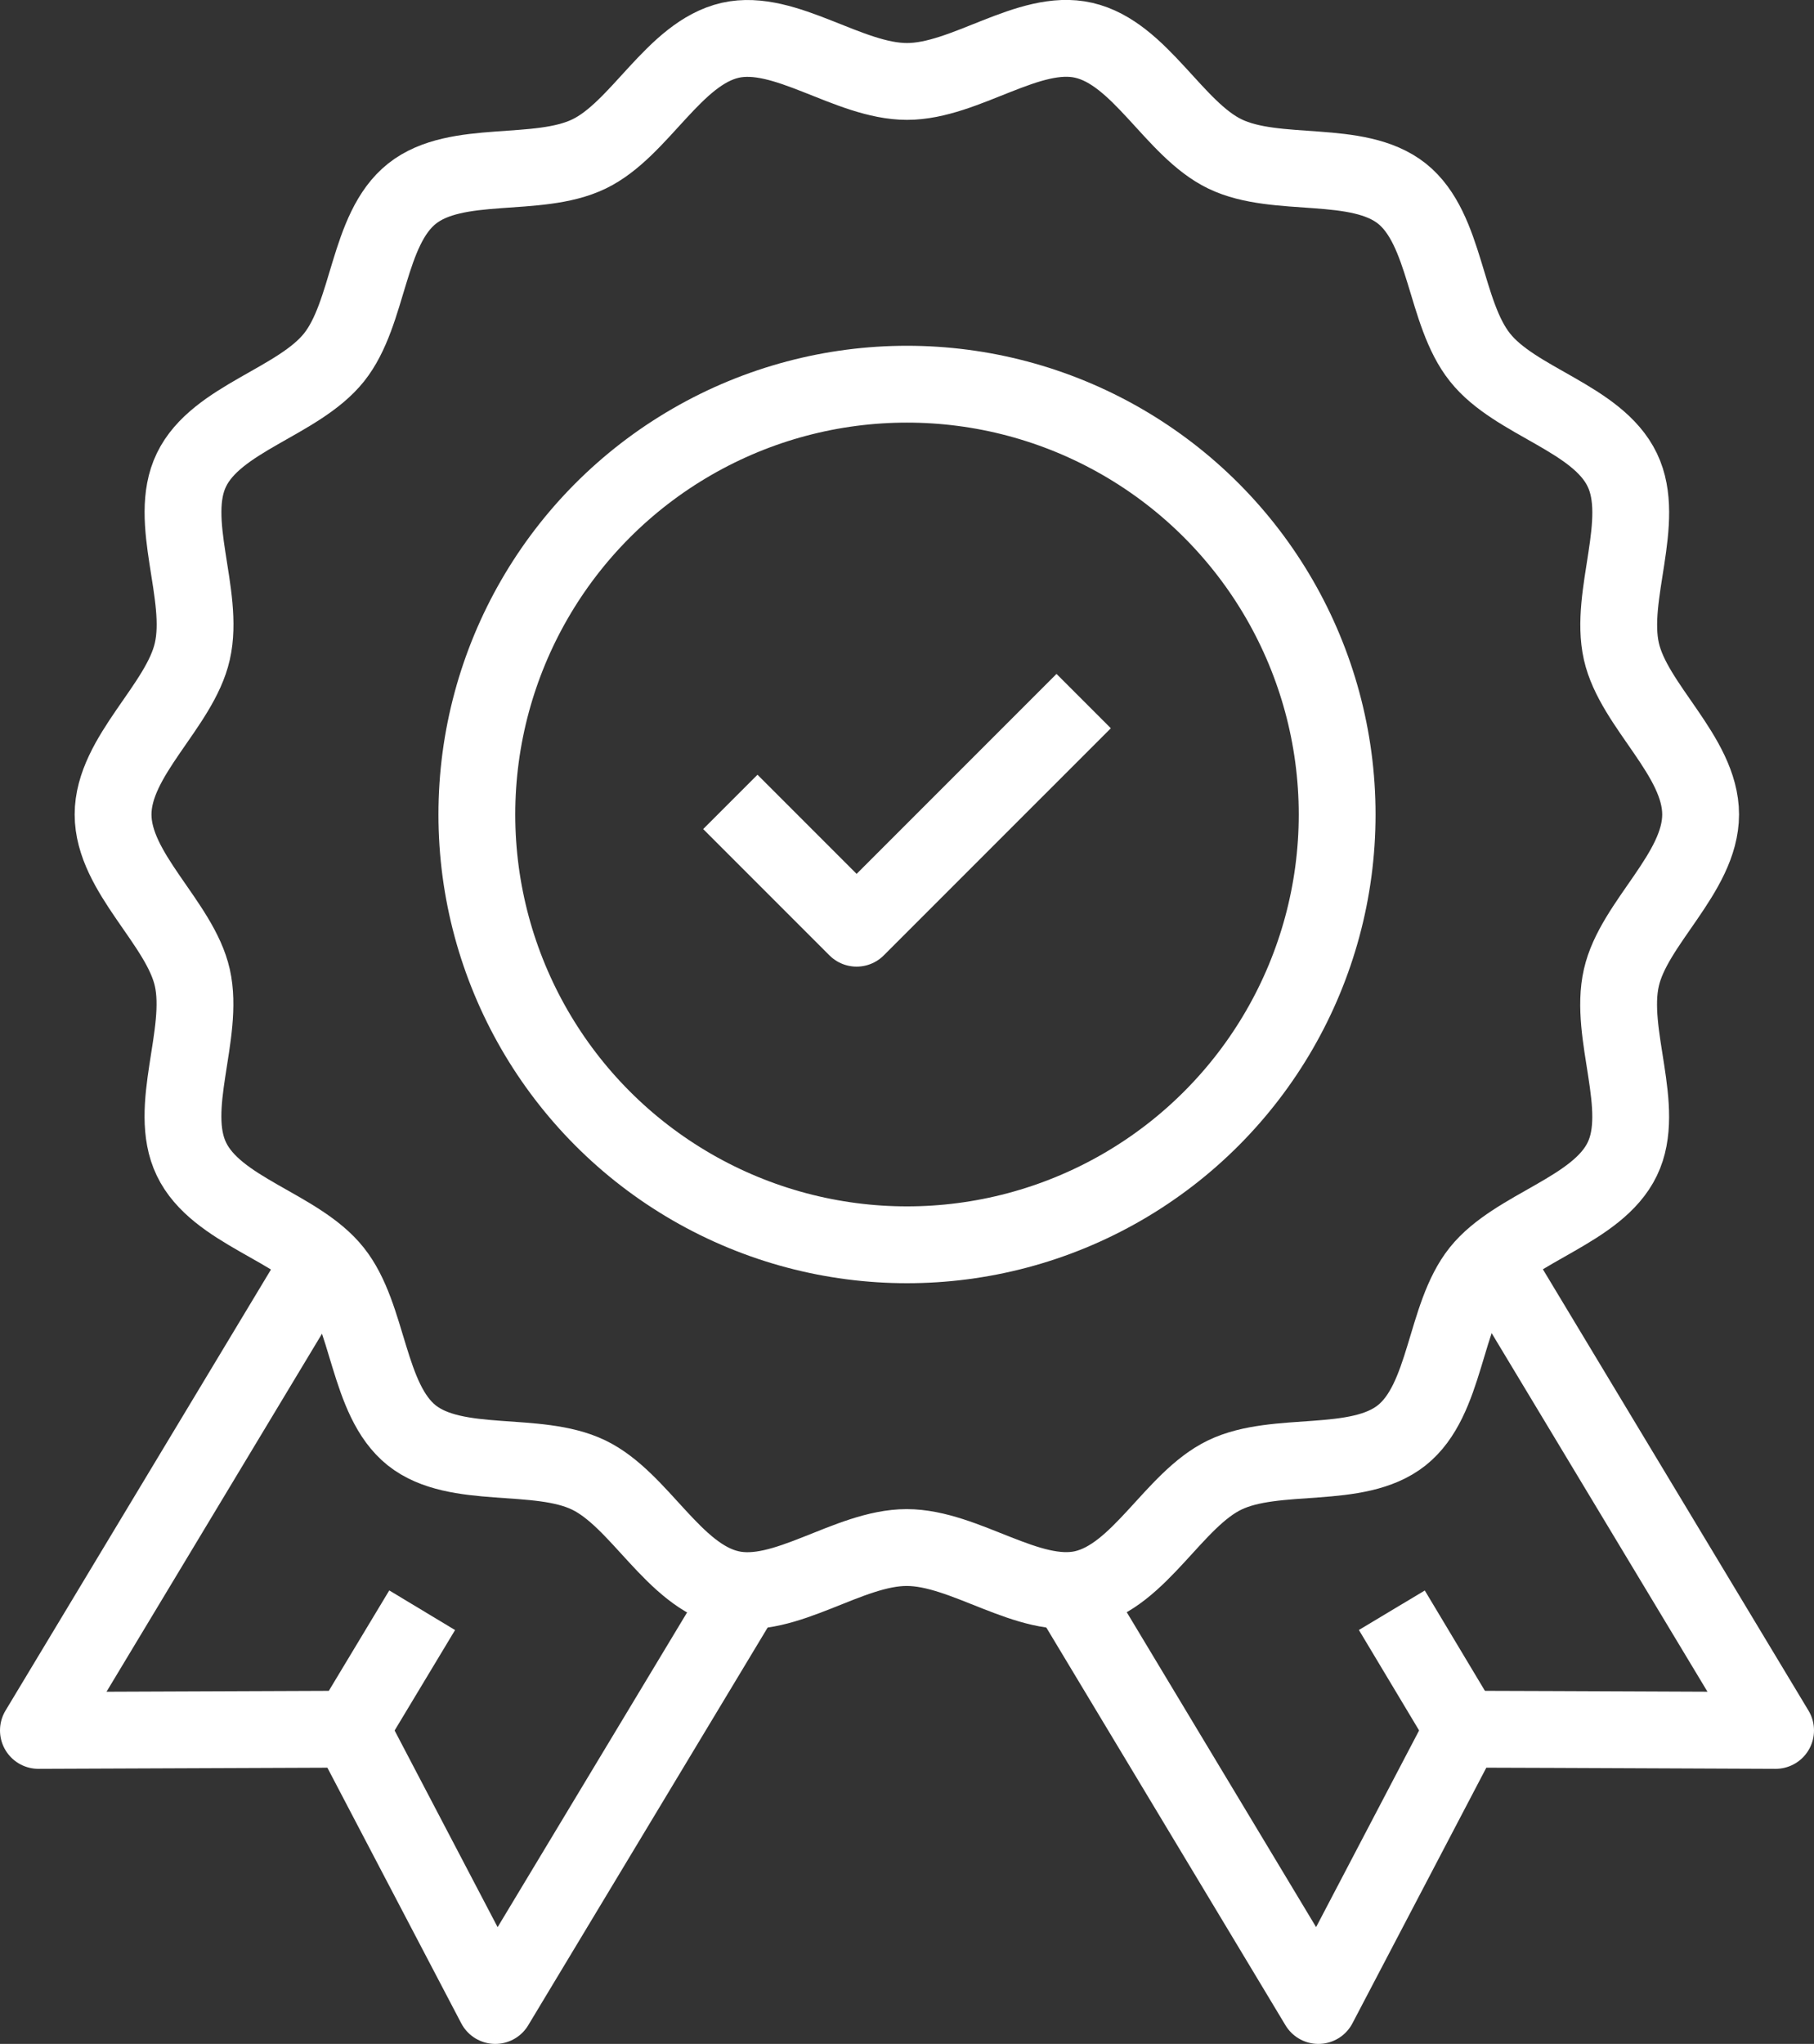 <?xml version="1.0" encoding="UTF-8"?> <svg xmlns="http://www.w3.org/2000/svg" id="Layer_2" data-name="Layer 2" viewBox="0 0 59.04 66.5"><rect x="0" y="0" width="59.04" height="66.5" fill="#333333" stroke="none"/><defs><style> .cls-1 { fill: none; stroke: #fff; stroke-linejoin: round; stroke-width: 2.5px; } </style></defs><g id="Layer_1-2" data-name="Layer 1"><g><polyline class="cls-1" points="23.77 26.09 27.88 30.2 35.27 22.81"></polyline><g><path class="cls-1" d="M55.35,26.5c0,1.9-2.18,3.53-2.58,5.31-.42,1.84.83,4.25.03,5.9-.81,1.68-3.48,2.21-4.64,3.66-1.16,1.45-1.08,4.17-2.54,5.33-1.45,1.15-4.08.48-5.76,1.29-1.66.8-2.76,3.28-4.6,3.7-1.78.4-3.85-1.34-5.75-1.34s-3.97,1.75-5.75,1.34c-1.84-.42-2.94-2.9-4.6-3.7-1.68-.81-4.31-.14-5.76-1.29-1.45-1.16-1.38-3.88-2.54-5.33-1.15-1.45-3.82-1.97-4.63-3.66-.8-1.66.44-4.07.03-5.9-.4-1.78-2.58-3.41-2.58-5.31s2.18-3.53,2.58-5.31c.42-1.84-.83-4.25-.03-5.9.81-1.68,3.48-2.21,4.64-3.66,1.16-1.45,1.08-4.17,2.54-5.33,1.45-1.15,4.08-.48,5.76-1.29,1.66-.8,2.76-3.28,4.6-3.7,1.78-.4,3.85,1.34,5.75,1.34s3.97-1.75,5.75-1.34c1.84.42,2.94,2.9,4.6,3.7,1.68.81,4.31.14,5.76,1.29,1.45,1.16,1.38,3.88,2.54,5.33,1.15,1.45,3.82,1.97,4.63,3.66.8,1.66-.44,4.07-.03,5.9.4,1.78,2.58,3.41,2.58,5.31Z"></path><circle class="cls-1" cx="29.52" cy="26.5" r="14"></circle><polyline class="cls-1" points="34.79 51.75 42.91 65.25 47.62 56.26 50.61 56.27 57.79 56.3 48.56 40.97"></polyline><polyline class="cls-1" points="24.25 51.75 16.12 65.25 11.41 56.26 1.25 56.3 10.48 40.97"></polyline><line class="cls-1" x1="47.62" y1="56.26" x2="45.3" y2="52.39"></line><line class="cls-1" x1="13.74" y1="52.39" x2="11.41" y2="56.26"></line></g></g></g></svg> 